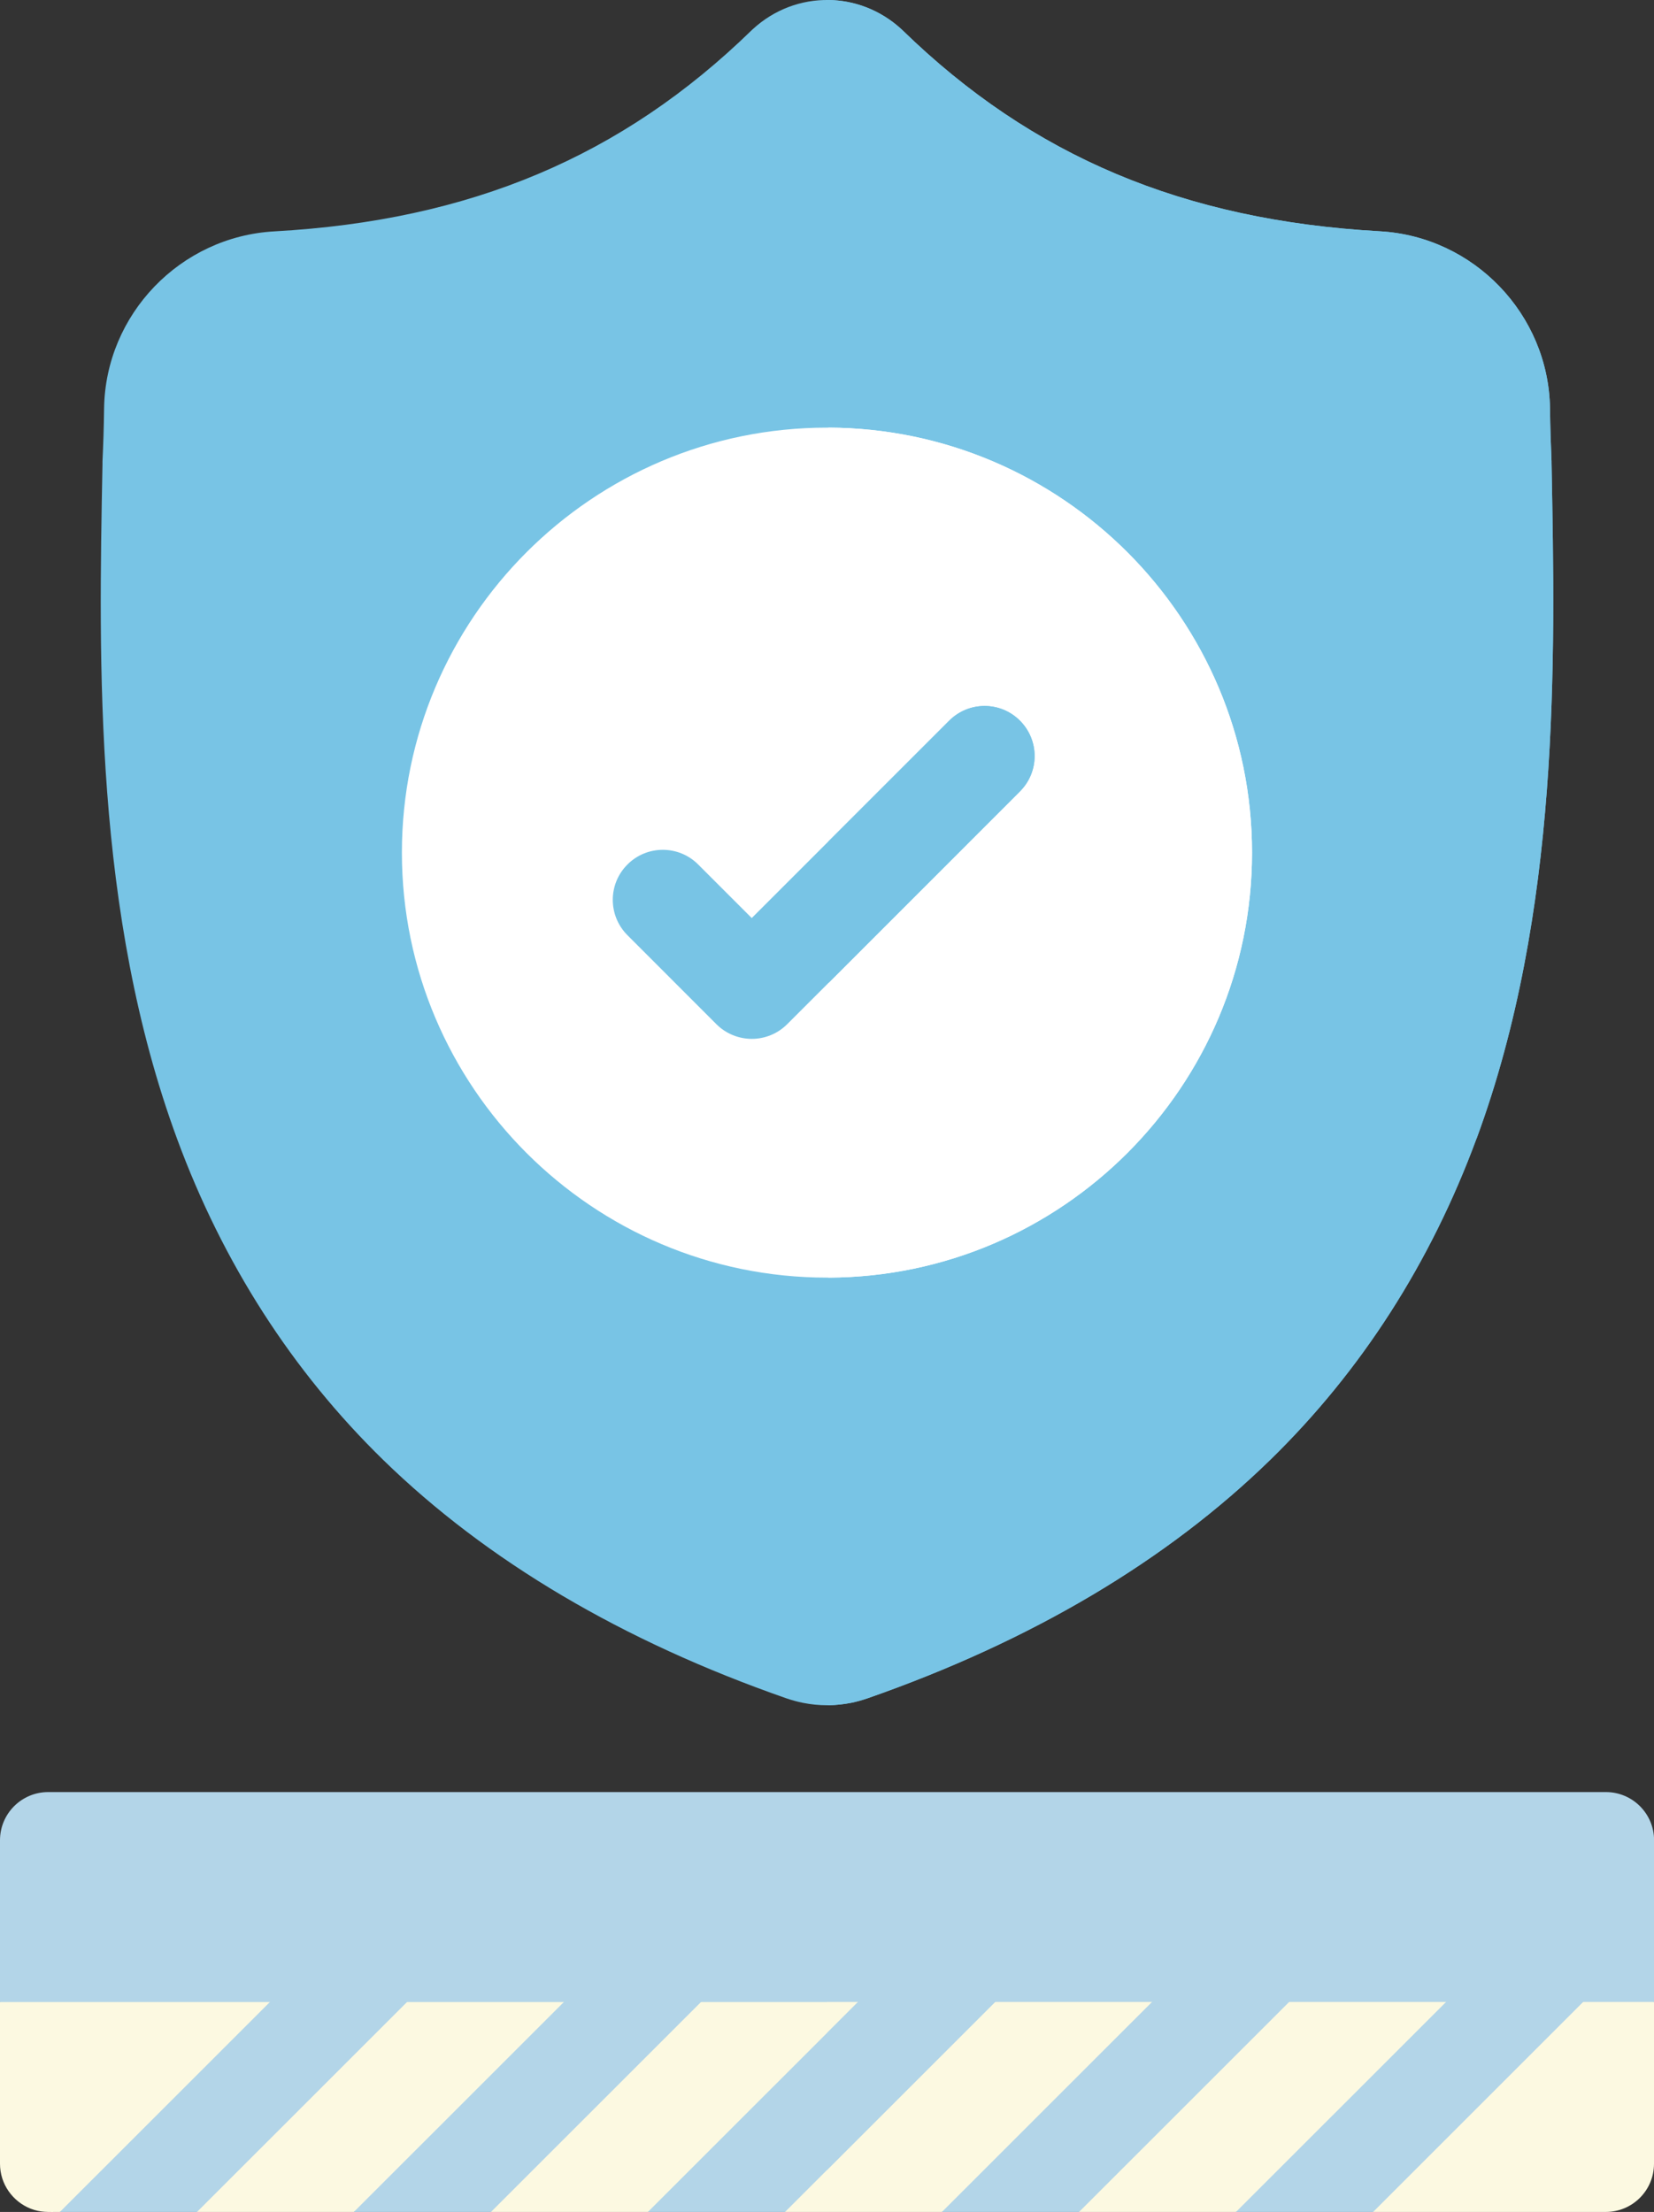 <?xml version="1.0" encoding="UTF-8"?>
<svg id="Layer_2" xmlns="http://www.w3.org/2000/svg" viewBox="0 0 206.27 275.9">
  <rect x="0" y="0" width="206.27" height="275.9" fill="#333333" stroke="none"/>
  <defs>
    <style>
      .cls-1 {
        fill: #fff;
      }

      .cls-2 {
        fill: #78c4e5;
      }

      .cls-3 {
        fill: #fcf9e1;
      }

      .cls-4 {
        fill: #b3d5e8;
      }
    </style>
  </defs>
  <g id="Layer_1-2" data-name="Layer_1">
    <g>
      <g>
        <path class="cls-3" d="M206.27,249.71v20.18c0,3.32-2.69,6.01-6.01,6.01h-29.02l-4.79-4.55-12.31,4.55h-19.57l-4.86-5.84-12.24,5.84h-19.57l-5.29-4.55-11.8,4.55h-19.57l-5.74-5.47-11.36,5.47h-19.57l-4.51-5.47-12.59,5.47c-1.51,0-2.39.08-3.63-.4C1.6,274.62,0,272.44,0,269.89v-20.18l13.23-12.48h180.84c9.32,9.54,6.67,6.82,12.2,12.48Z"/>
        <path class="cls-4" d="M63.25,237.23l-38.68,38.67H7.47l38.68-38.67h17.1Z"/>
        <path class="cls-4" d="M99.91,237.23l-38.68,38.67h-17.1l38.68-38.67h17.1Z"/>
        <path class="cls-4" d="M136.58,237.23l-38.68,38.67h-17.1l38.68-38.67h17.1Z"/>
        <path class="cls-4" d="M173.25,237.23l-38.68,38.67h-17.1l38.68-38.67h17.1Z"/>
        <path class="cls-4" d="M201.9,245.24l-30.66,30.66h-17.1l38.68-38.67h1.25l7.83,8.01Z"/>
        <path class="cls-4" d="M136.58,237.23l-33.44,33.44v-17.09l16.35-16.34h17.1Z"/>
        <path class="cls-4" d="M106.78,230.45l-3.65-6.92H6.01c-3.32,0-6.01,2.69-6.01,6.01v20.18h103.14l3.65-7.03v-12.23Z"/>
        <path class="cls-4" d="M206.27,229.53v20.18h-103.13v-26.18h97.13c3.32,0,6.01,2.69,6.01,6.01Z"/>
      </g>
      <g id="surface1">
        <path class="cls-2" d="M184.13,142.03c-5.72,15.49-14.36,28.97-25.7,40.04-12.91,12.6-29.8,22.62-50.23,29.76-.67.23-1.37.43-2.07.57-.93.18-1.87.28-2.81.3h-.18c-1,0-2-.1-3-.3-.7-.14-1.39-.33-2.06-.56-20.45-7.13-37.37-17.14-50.29-29.74-11.34-11.07-19.99-24.54-25.7-40.03-10.38-28.17-9.79-59.2-9.31-84.14v-.38c.1-2.06.17-4.22.2-6.61.17-11.73,9.5-21.43,21.23-22.08,24.45-1.36,43.37-9.34,59.54-25.1l.14-.13C96.58,1.16,99.96-.05,103.32,0c3.25.04,6.48,1.25,9.07,3.62l.14.13c16.17,15.75,35.08,23.73,59.54,25.1,11.73.65,21.05,10.36,21.23,22.08.03,2.4.1,4.56.19,6.61v.16c.48,24.98,1.07,56.08-9.35,84.33Z"/>
        <path class="cls-2" d="M184.13,142.03c-5.72,15.49-14.36,28.97-25.7,40.04-12.91,12.6-29.8,22.62-50.23,29.76-.67.23-1.37.43-2.07.57-.93.18-1.87.28-2.81.3V0c3.25.04,6.48,1.25,9.07,3.62l.14.13c16.17,15.75,35.08,23.73,59.54,25.1,11.73.65,21.05,10.36,21.23,22.08.03,2.4.1,4.56.19,6.61v.16c.48,24.98,1.07,56.08-9.35,84.33Z"/>
        <path class="cls-1" d="M156.14,106.35c0,29.16-23.68,52.91-52.82,53.01h-.19c-29.23,0-53.01-23.78-53.01-53.01s23.78-53.01,53.01-53.01h.19c29.14.1,52.82,23.84,52.82,53.01Z"/>
        <path class="cls-1" d="M156.14,106.35c0,29.16-23.68,52.91-52.82,53.01V53.34c29.14.1,52.82,23.84,52.82,53.01Z"/>
        <path class="cls-2" d="M127.2,98.71l-23.87,23.88-5.16,5.16c-1.22,1.22-2.82,1.83-4.41,1.83s-3.2-.61-4.42-1.83l-11.09-11.1c-2.44-2.44-2.44-6.39,0-8.82,2.43-2.44,6.39-2.44,8.82,0l6.68,6.68,24.62-24.62c2.44-2.44,6.39-2.44,8.82,0,2.44,2.44,2.44,6.39,0,8.82Z"/>
        <path class="cls-2" d="M127.2,98.71l-23.87,23.88v-17.65l15.05-15.05c2.44-2.44,6.39-2.44,8.82,0,2.44,2.44,2.44,6.39,0,8.82Z"/>
      </g>
    </g>
  </g>
</svg>